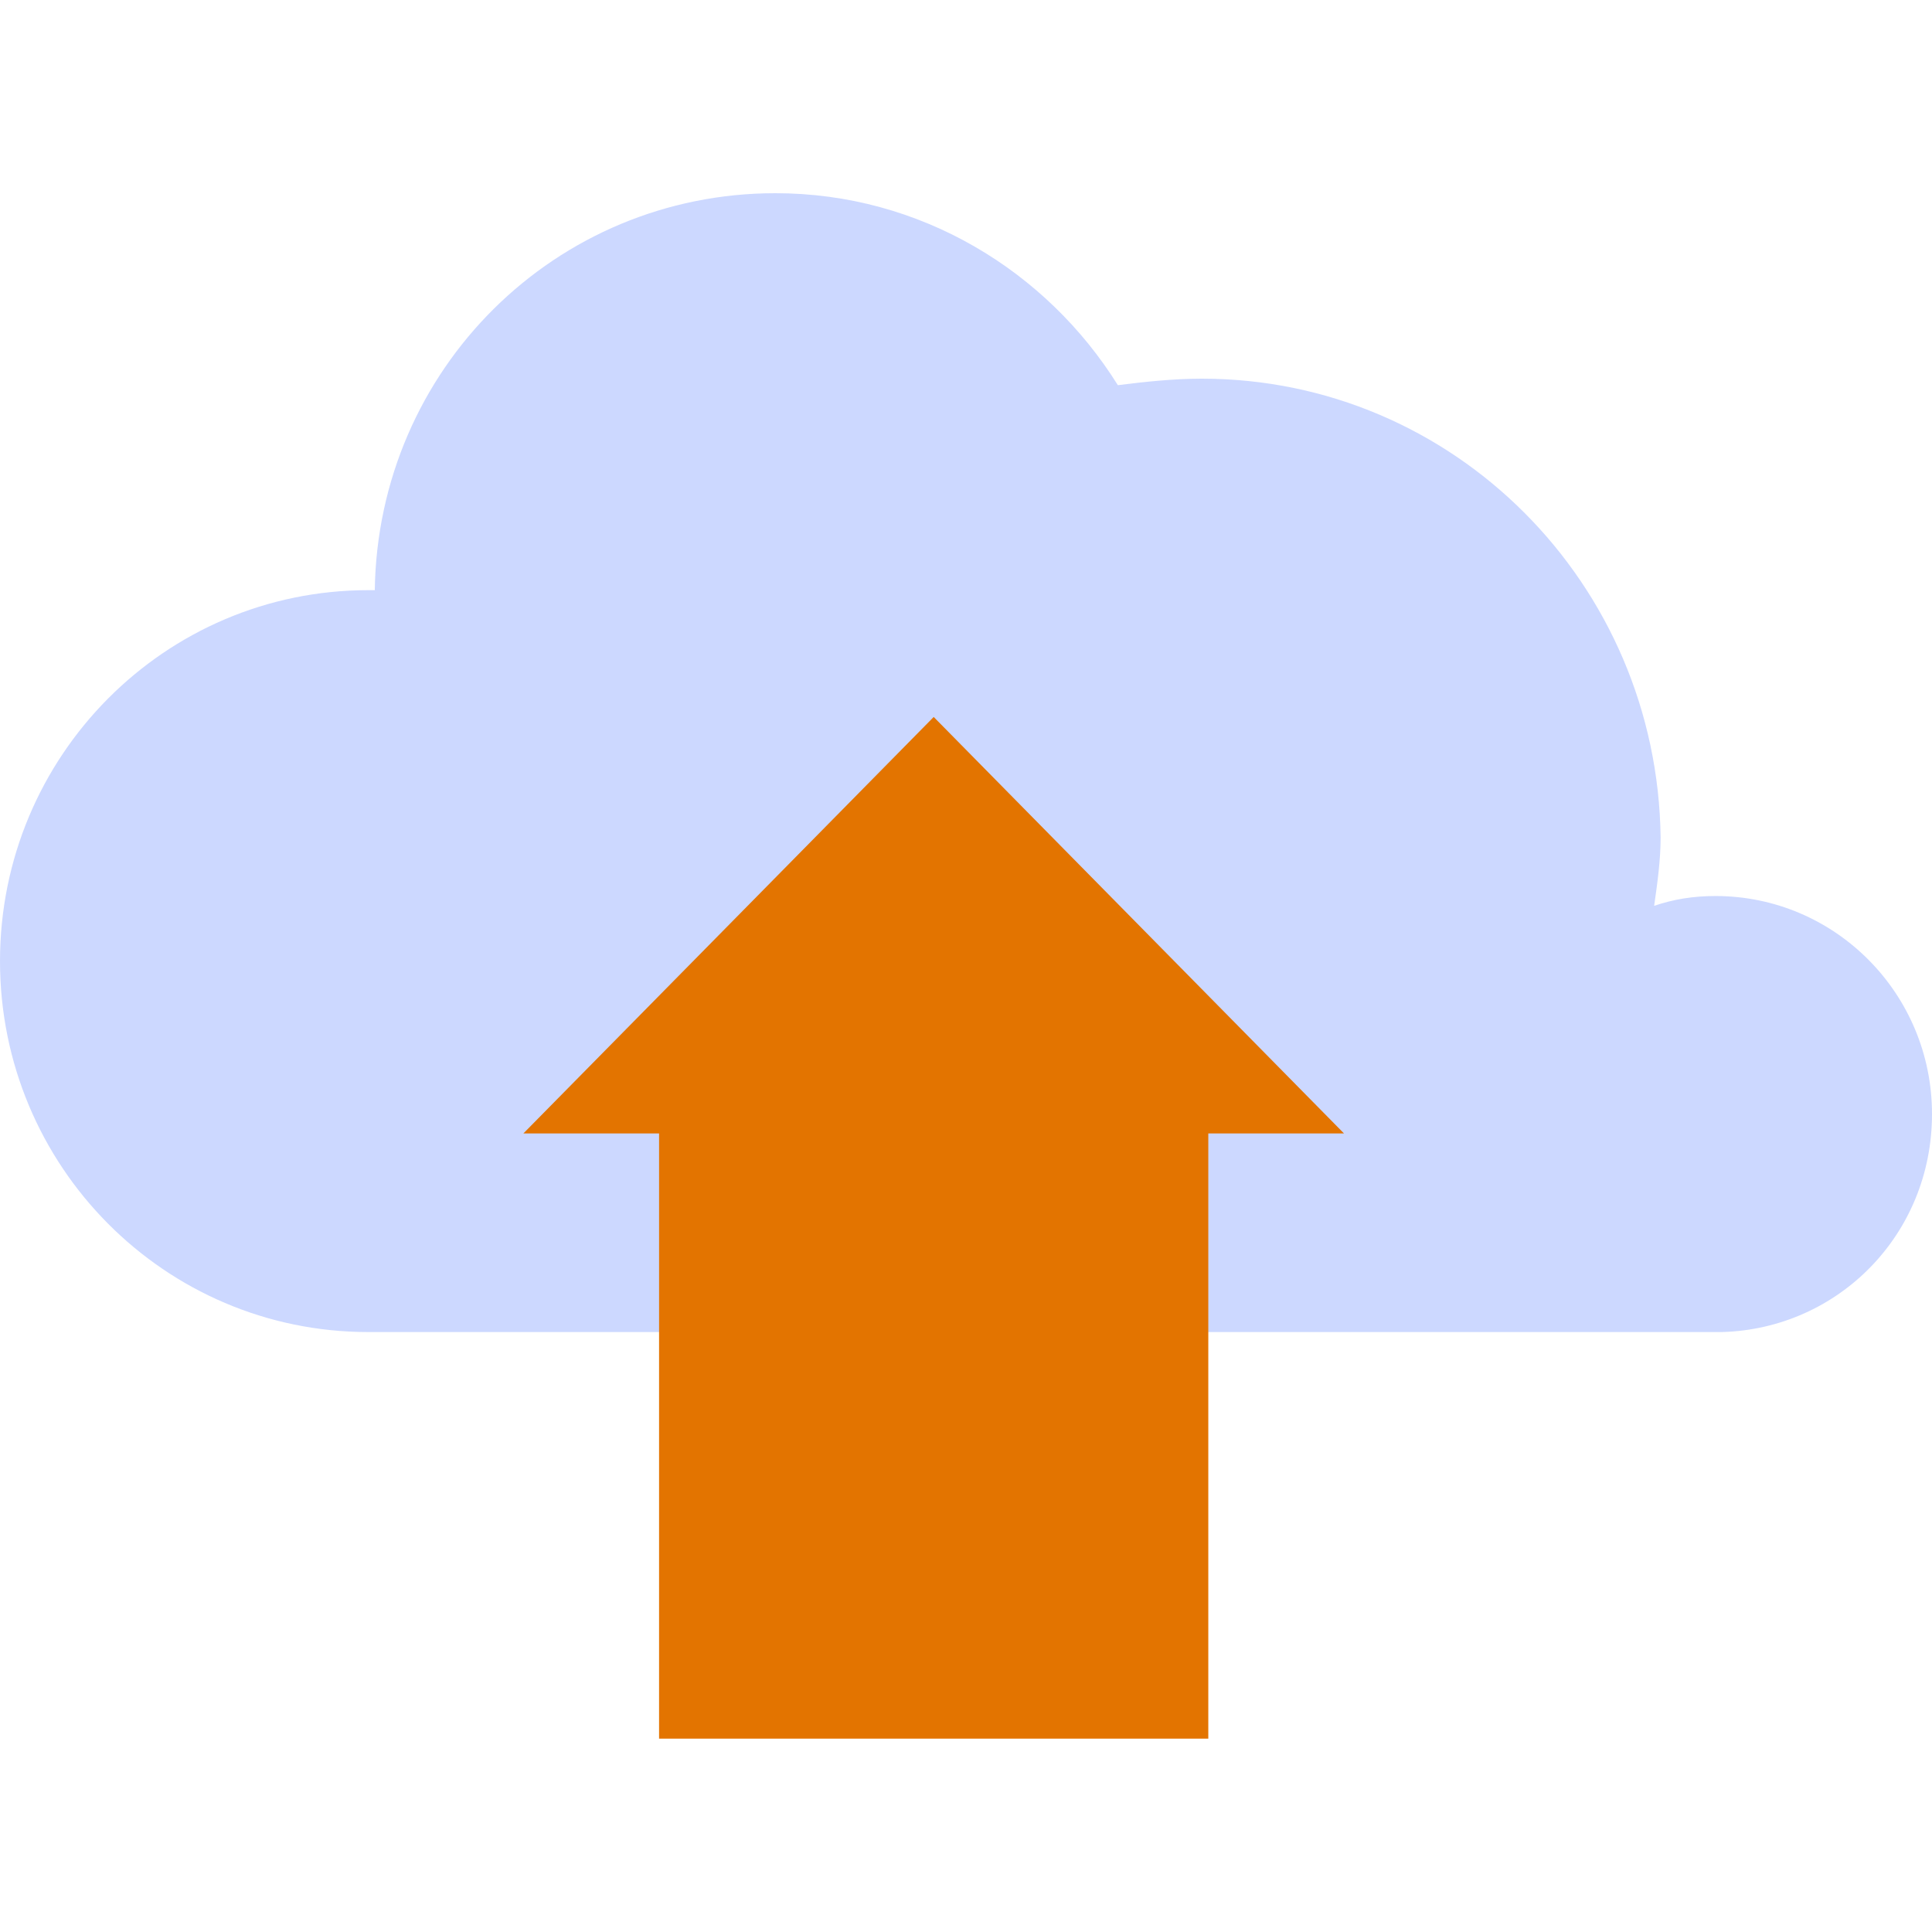 <svg width="60" height="60" viewBox="0 0 60 60" fill="none" xmlns="http://www.w3.org/2000/svg">
<g id="material-symbols:speed">
<g id="Group">
<path id="Vector" opacity="0.8" d="M60 34.598C60 30.859 56.99 27.827 53.278 27.827C52.575 27.827 51.973 27.928 51.371 28.131C51.472 27.423 51.572 26.716 51.572 26.008C51.472 18.126 45.151 11.76 37.324 11.76C36.421 11.76 35.518 11.861 34.716 11.962C32.508 8.425 28.595 6 24.08 6C17.258 6 11.739 11.457 11.639 18.328C11.539 18.328 11.539 18.328 11.438 18.328C5.117 18.328 0 23.482 0 29.848C0 36.215 5.117 41.368 11.438 41.368H53.478C57.09 41.267 60 38.337 60 34.598Z" fill="#BFCEFF"/>
<g id="Group_2">
<path id="Vector_2" d="M20.468 53.996H37.525V35.2H41.739L28.997 22.266L16.254 35.2H20.468V53.996Z" fill="#E37400"/>
</g>
</g>
</g>
</svg>
